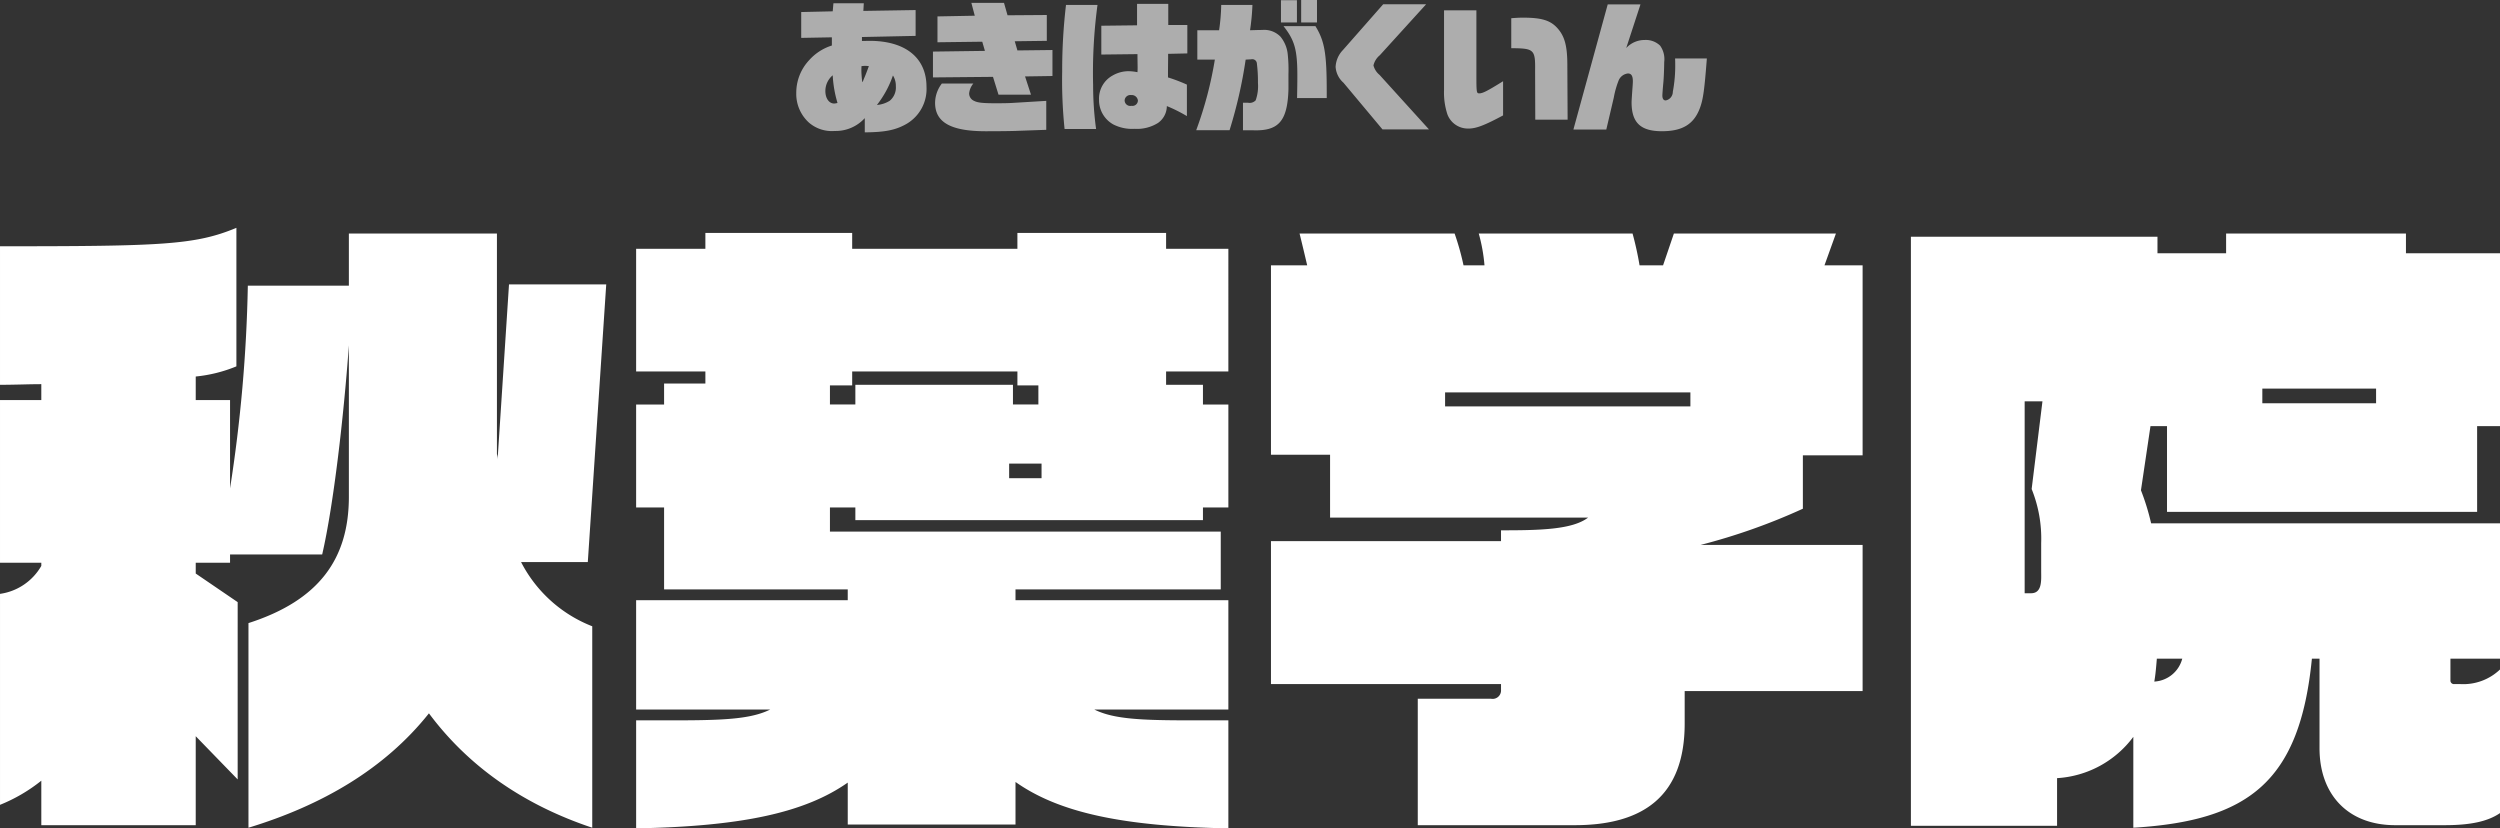 <svg id="chara-modal_name10.svg" xmlns="http://www.w3.org/2000/svg" width="354.061" height="117.313" viewBox="0 0 354.061 117.313">
  <rect x="0" y="0" width="354.061" height="117.313" fill="#333333" stroke="none"/>
  <defs>
    <style>
      .cls-1, .cls-2 {
        fill: #fff;
        fill-rule: evenodd;
      }

      .cls-2 {
        opacity: 0.6;
      }
    </style>
  </defs>
  <path id="秋葉学院" class="cls-1" d="M869.076,301.153H855.307l-1.62,24.839a2.492,2.492,0,0,0-.09-0.81V293.953H832.628v7.38h-14.31a209.938,209.938,0,0,1-2.519,28.709v-12.51h-4.86V314.2a20.373,20.373,0,0,0,5.76-1.44V293.143c-5.85,2.43-10.53,2.61-33.479,2.61v19.619c2.16,0,4.05-.09,5.85-0.09v2.25h-5.85v23.039h5.85v0.45a8.037,8.037,0,0,1-5.85,3.96V374.86a23.263,23.263,0,0,0,5.85-3.42v6.3h21.869v-12.6l5.94,6.12V346.151l-5.94-4.05v-1.53h4.86V339.4h13.049c1.62-7.019,3.06-19.619,3.78-29.609v21.42c0,8.729-4.14,14.669-14.22,17.909V378.1c10.35-3.15,19.26-8.28,25.559-16.2,5.76,7.74,13.68,13.05,23.129,16.2V349.571a19.153,19.153,0,0,1-10.079-9.09h9.449Zm88.11,77.037v-15.3c-10.259,0-15.569.18-18.989-1.53h18.989V345.881H927.038v-1.53h29.069v-8.19H900.759v-3.419h3.6v1.8h49.228v-1.8h3.6v-14.58h-3.6v-2.79h-5.22v-1.89h8.819V296.113h-8.819v-2.25H927.308v2.25h-23.4v-2.25h-20.79v2.25H873.31v17.369h9.809v1.71H877.27v2.97h-3.96v14.58h3.96v11.609h26.009v1.53H873.31V361.36H892.3c-3.42,1.71-8.73,1.53-18.989,1.53v15.3c15.029-.27,23.939-2.25,29.969-6.48v5.94h23.759v-6.03C933.157,375.94,942.157,377.92,957.186,378.19ZM930.728,328.6h-4.59v-2.07h4.59v2.07Zm-0.45-10.44h-3.6v-2.79H904.359v2.79h-3.6v-2.7h3.15v-1.98h23.4v1.98h2.97v2.7ZM1047.01,358.75v-20.7h-22.95a86.446,86.446,0,0,0,14.49-5.129v-7.56h8.46V298.453h-5.4l1.62-4.5h-22.95l-1.53,4.5h-3.33a45.175,45.175,0,0,0-.99-4.5H992.649a23.964,23.964,0,0,1,.81,4.5h-2.97a36.874,36.874,0,0,0-1.26-4.5H967.27c0.36,1.44.72,2.97,1.08,4.5h-5.13v26.819h8.37v8.909h36.54c-2.25,1.71-6.84,1.8-12.331,1.8v1.53H963.22V357.76H995.8v0.81a1.194,1.194,0,0,1-1.44,1.26h-10.35v17.91h22.231c9.72,0,15.57-4.14,15.57-14.4v-4.59h25.2Zm-24.39-40.318H987.879v-1.98h34.741v1.98Zm114.66,57.6V355.691a7.522,7.522,0,0,1-5.58,2.069h-0.9a0.5,0.5,0,0,1-.54-0.449v-3.15h7.02v-19.17h-49.41a33.147,33.147,0,0,0-1.44-4.679l1.35-9.09h2.34v12.149h43.92V321.222h3.24V296.743h-13.32v-2.79h-25.47v2.79h-9.72V294.4h-34.92V377.83h20.7v-6.75a14.544,14.544,0,0,0,10.8-5.85V378.1c16.38-.99,23.58-6.57,25.29-23.939h1.08V366.85c0,6.57,4.05,10.89,10.71,10.89h7.02C1133.14,377.74,1135.57,377.2,1137.28,376.03Zm-17.55-58.048h-16.11v-2.07h16.11v2.07Zm-47.25-.27-1.53,12.42a18.714,18.714,0,0,1,1.35,7.649v3.96c0,1.26.18,3.15-1.44,3.15h-0.9V317.712h2.52Zm19.8,36.449a4.341,4.341,0,0,1-3.96,3.24c0.18-.99.27-2.16,0.36-3.24h3.6Z" transform="translate(-783.219 -260.875)"/>
  <path id="あきはがくいん" class="cls-2" d="M905.692,279.62c2.861-.02,4.361-0.32,5.882-1.18a5.719,5.719,0,0,0,2.86-5.261c0-4.121-2.98-6.521-8.082-6.521l-1.06.02v-0.561l7.6-.16V262.3l-7.4.12,0.06-1.081h-4.3l-0.1,1.141-4.461.1v3.66l4.341-.08v1.161a7.2,7.2,0,0,0-3.22,2.08,6.742,6.742,0,0,0-1.821,4.621,5.479,5.479,0,0,0,1.821,4.241,4.962,4.962,0,0,0,3.62,1.16,5.559,5.559,0,0,0,4.261-1.82v2.02Zm-4.541-8.081a16.569,16.569,0,0,0,.68,3.92,2.779,2.779,0,0,1-.46.08c-0.74,0-1.26-.74-1.26-1.78A2.9,2.9,0,0,1,901.151,271.539Zm4.081-1.3c0.24-.02.4-0.04,0.54-0.04,0.1,0,.28.02,0.5,0.04-0.3.821-.54,1.441-0.74,1.881-0.02.08-.06,0.16-0.08,0.22a1.356,1.356,0,0,1-.12.18q-0.12-1.11-.12-1.681C905.212,270.718,905.212,270.5,905.232,270.238Zm4.461,1.341a2.735,2.735,0,0,1,.4,1.5,2.435,2.435,0,0,1-.86,2.06,3.951,3.951,0,0,1-1.82.6,14.214,14.214,0,0,0,2.26-4.161h0.02Zm5.657,0.26,8.5-.08,0.78,2.52h4.6l-0.84-2.58,3.881-.06v-3.681l-4.961.06-0.38-1.3,4.541-.06V263l-5.561.04-0.5-1.761h-4.621l0.48,1.821-5.281.1v3.661l6.341-.08,0.38,1.3-7.362.1v3.661Zm16.044,7.421v-4.1l-4.621.28c-0.52.04-1.5,0.06-2.461,0.06-1.92,0-2.64-.08-3.14-0.34a1.153,1.153,0,0,1-.7-1.04,2.566,2.566,0,0,1,.6-1.42h-4.461a4.56,4.56,0,0,0-.961,2.74c0,2.761,2.241,4.021,7.162,4.021,1.64,0,3.9-.02,4.561-0.06Zm7.057-.12a45.991,45.991,0,0,1-.42-6.2,72.012,72.012,0,0,1,.62-11.363H934.19a79.1,79.1,0,0,0-.54,9.382,67.272,67.272,0,0,0,.34,8.182h4.461Zm12.863-6.281a22.436,22.436,0,0,0-2.68-1.02v-0.86l0.02-1.961V268.5l2.72-.06v-4.021h-2.7v-3h-4.421v3.041l-5.061.06V268.6l5.121-.06v0.44l0.02,1.42c0,0.14,0,.34-0.02.7a6.868,6.868,0,0,0-1.241-.141,4.5,4.5,0,0,0-2.26.6,3.71,3.71,0,0,0-1.941,3.44,3.927,3.927,0,0,0,2.021,3.5,5.838,5.838,0,0,0,3,.62,5.6,5.6,0,0,0,3.34-.84,2.941,2.941,0,0,0,1.24-2.38,20.655,20.655,0,0,1,2.841,1.42v-4.461Zm-7.9,1.48a0.872,0.872,0,0,1,.961.78,0.776,0.776,0,0,1-.921.741,0.794,0.794,0,0,1-.96-0.761A0.808,0.808,0,0,1,943.412,274.339Zm13.939,4.981a65.576,65.576,0,0,0,2.281-10c0.28-.02.64-0.04,0.76-0.04a0.652,0.652,0,0,1,.82.5,20.341,20.341,0,0,1,.16,2.821,5.99,5.99,0,0,1-.32,2.48,1.166,1.166,0,0,1-1.1.34h-0.7v3.9h1.32c3.721,0.16,4.981-1.26,5.121-5.781V271.4a20.839,20.839,0,0,0-.1-2.821,4.646,4.646,0,0,0-1.04-2.521,3.215,3.215,0,0,0-2.581-.94c-0.26,0-.34,0-1.72.04a31.491,31.491,0,0,0,.34-3.581h-4.421a27.644,27.644,0,0,1-.3,3.581H952.79v4.161h2.481a53.547,53.547,0,0,1-2.641,10h4.721Zm7.282-15.263h2.26V260.9h-2.26v3.161Zm6.481,10.7v-0.88c0-5.461-.3-7.181-1.6-9.3h-4.521c1.58,2,1.96,3.341,1.96,7.022,0,1.2-.02,1.9-0.04,3.16h4.2Zm-3.621-10.7h2.241v-3.181h-2.241v3.181ZM979.012,279.2h6.582l-7-7.721a2.562,2.562,0,0,1-.86-1.341,2.651,2.651,0,0,1,.9-1.44l6.562-7.222h-6.082l-5.7,6.482a3.7,3.7,0,0,0-1.04,2.38,3.279,3.279,0,0,0,1.12,2.261Zm13.3-16.863H987.73v11.282a9.888,9.888,0,0,0,.481,3.461,3.1,3.1,0,0,0,3,2c1.08,0,2.261-.46,4.881-1.86v-4.841c-2.22,1.38-2.88,1.72-3.38,1.72-0.381,0-.4-0.14-0.4-2.68v-9.082Zm8.339,15.483h4.58l-0.04-7.922c-0.02-2.66-.42-4.021-1.54-5.181-0.96-.98-2.2-1.34-4.7-1.34-0.58,0-.96.02-1.7,0.08V267.7c3.237,0.02,3.417.18,3.377,3.18Zm5.4,1.4h4.66l1.06-4.521a12.744,12.744,0,0,1,.66-2.36,1.625,1.625,0,0,1,1.34-1.06c0.48,0,.7.34,0.7,1.1,0,0.2-.02.48-0.04,0.78-0.08,1.08-.14,2-0.14,2.2,0,2.9,1.28,4.1,4.3,4.1,2.94,0,4.58-1.02,5.42-3.4,0.42-1.181.6-2.481,0.94-6.9h-4.5c0.02,0.32.02,0.6,0.02,0.72a19.856,19.856,0,0,1-.34,4,1.242,1.242,0,0,1-1,1.22c-0.32,0-.48-0.24-0.48-0.7,0-.18.06-1,0.14-1.84,0.06-.58.12-2.141,0.12-2.9a3.277,3.277,0,0,0-.58-2.32,2.915,2.915,0,0,0-2.2-.8,3.516,3.516,0,0,0-2.6,1.14l2.02-6.182h-4.64Z" transform="translate(-783.219 -260.875)"/>
</svg>
